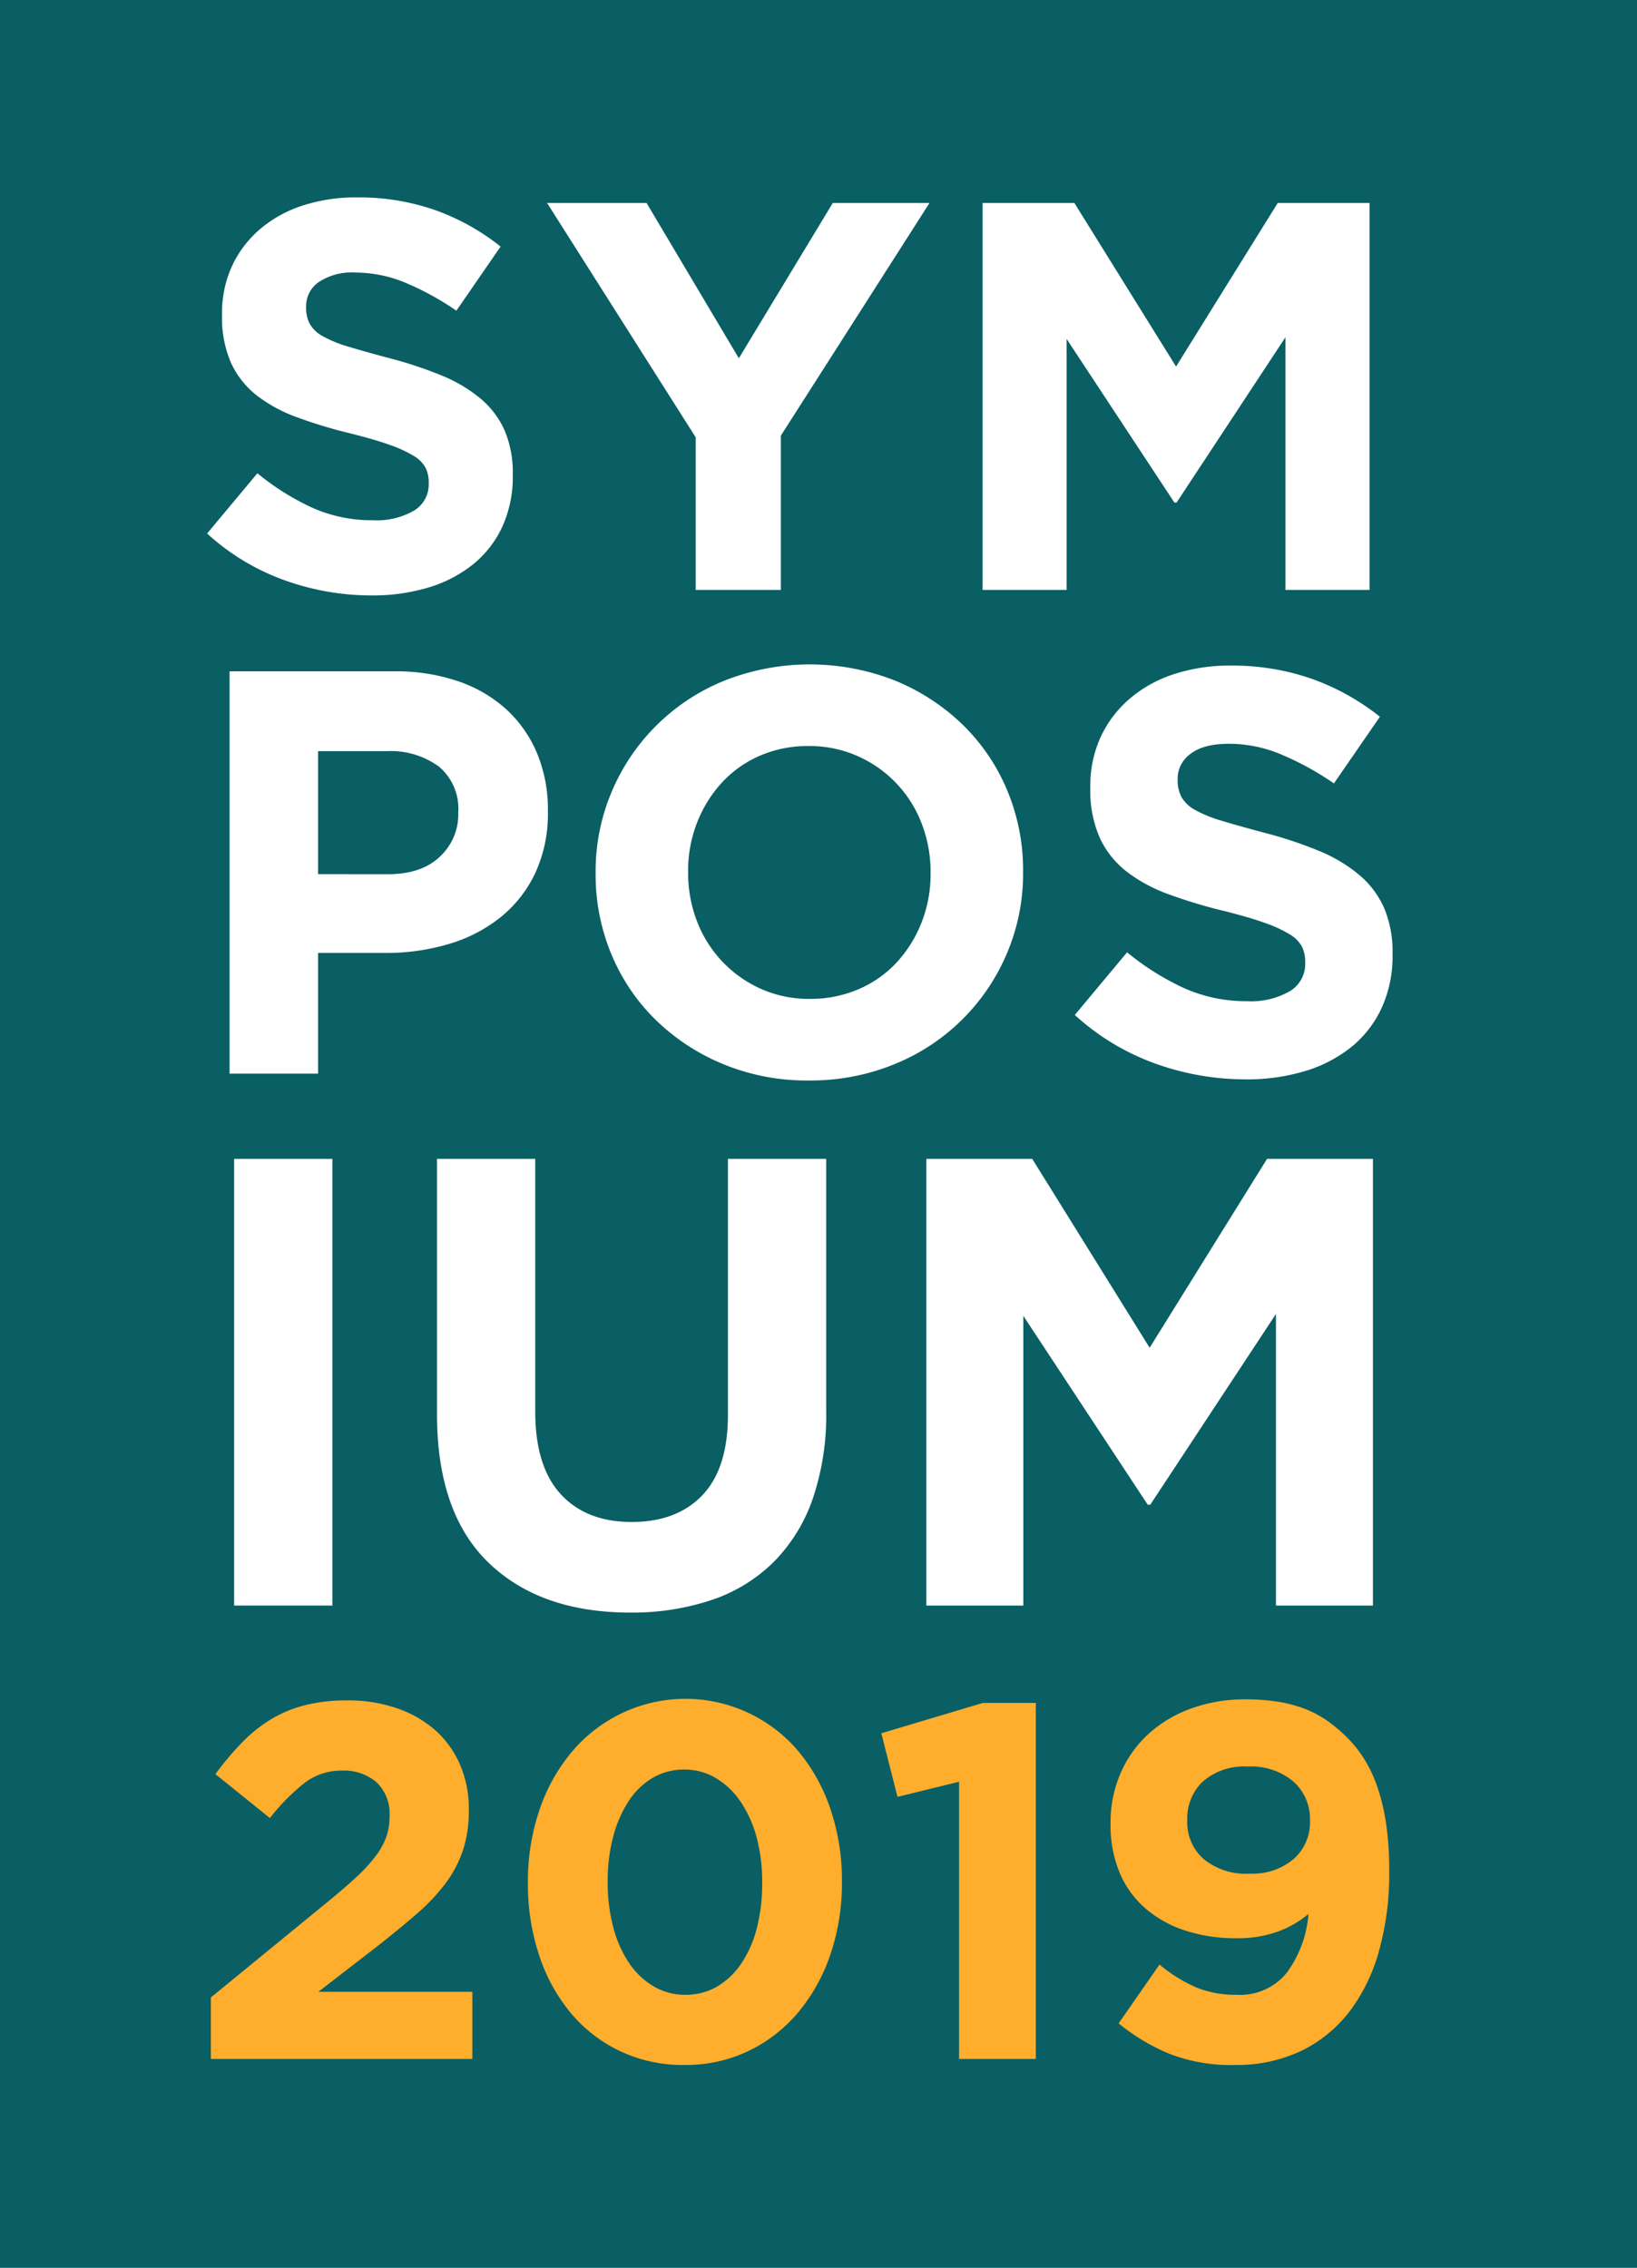 <svg xmlns="http://www.w3.org/2000/svg" xmlns:xlink="http://www.w3.org/1999/xlink" id="Groupe_178" data-name="Groupe 178" width="242.568" height="335.977" viewBox="0 0 242.568 335.977"><defs><clipPath id="clip-path"><rect id="Rectangle_7260" data-name="Rectangle 7260" width="242.568" height="335.977" fill="none"></rect></clipPath></defs><rect id="Rectangle_7258" data-name="Rectangle 7258" width="242.568" height="335.977" fill="#095f63"></rect><g id="Groupe_177" data-name="Groupe 177"><g id="Groupe_176" data-name="Groupe 176" clip-path="url(#clip-path)"><path id="Trac&#xE9;_24983" data-name="Trac&#xE9; 24983" d="M73.463,105.788A37.989,37.989,0,0,1,60.6,103.536a34.017,34.017,0,0,1-11.466-6.922l7.452-8.927a37.356,37.356,0,0,0,8.067,5.078,21.555,21.555,0,0,0,9.05,1.884,11.019,11.019,0,0,0,6.1-1.433,4.511,4.511,0,0,0,2.171-3.972v-.164a4.966,4.966,0,0,0-.452-2.171A4.57,4.57,0,0,0,79.8,85.15a18.157,18.157,0,0,0-3.53-1.638q-2.259-.817-5.871-1.72a71.287,71.287,0,0,1-7.884-2.375,22.188,22.188,0,0,1-5.995-3.234,13.078,13.078,0,0,1-3.818-4.792,16.623,16.623,0,0,1-1.355-7.125V64.1a16.624,16.624,0,0,1,1.464-7.085,16.129,16.129,0,0,1,4.109-5.446,18.466,18.466,0,0,1,6.316-3.522,25.384,25.384,0,0,1,8.094-1.228A34.31,34.31,0,0,1,82.922,48.7a33.648,33.648,0,0,1,9.7,5.406l-6.552,9.5a41.616,41.616,0,0,0-7.534-4.136,19.259,19.259,0,0,0-7.371-1.515,8.918,8.918,0,0,0-5.527,1.434A4.353,4.353,0,0,0,63.8,62.955v.164a5.147,5.147,0,0,0,.534,2.417,4.825,4.825,0,0,0,1.929,1.843,18.19,18.19,0,0,0,3.818,1.556q2.423.736,6.118,1.72a59.015,59.015,0,0,1,7.76,2.58,21.7,21.7,0,0,1,5.748,3.44,13.123,13.123,0,0,1,3.53,4.71,15.973,15.973,0,0,1,1.191,6.469v.164a17.744,17.744,0,0,1-1.545,7.576,15.564,15.564,0,0,1-4.312,5.569,19.419,19.419,0,0,1-6.6,3.44,28.7,28.7,0,0,1-8.5,1.187" transform="translate(-18.445 -17.575)" fill="#fff"></path><path id="Trac&#xE9;_24984" data-name="Trac&#xE9; 24984" d="M151.8,82.857,129.773,48.131h14.742l13.678,23.014,13.923-23.014h14.332l-22.031,34.48v22.85H151.8Z" transform="translate(-48.713 -18.067)" fill="#fff"></path><path id="Trac&#xE9;_24985" data-name="Trac&#xE9; 24985" d="M233.092,48.132h13.6l15.069,24.243,15.069-24.243h13.6v57.329H277.973V68.033L261.839,92.521h-.327l-15.97-24.242v37.182H233.092Z" transform="translate(-87.495 -18.067)" fill="#fff"></path><path id="Trac&#xE9;_24986" data-name="Trac&#xE9; 24986" d="M54.463,159.223h24.35a28.659,28.659,0,0,1,9.579,1.49,20.322,20.322,0,0,1,7.151,4.214,18.431,18.431,0,0,1,4.513,6.514,21.644,21.644,0,0,1,1.575,8.386V180a20.909,20.909,0,0,1-1.873,9.11,18.6,18.6,0,0,1-5.152,6.556,22.333,22.333,0,0,1-7.662,3.959,32.468,32.468,0,0,1-9.408,1.32H67.575v17.879H54.463Zm23.5,30.055q4.938,0,7.663-2.6a8.526,8.526,0,0,0,2.725-6.428v-.171a8.132,8.132,0,0,0-2.853-6.726,12.078,12.078,0,0,0-7.79-2.3H67.575v18.221Z" transform="translate(-20.444 -59.767)" fill="#fff"></path><path id="Trac&#xE9;_24987" data-name="Trac&#xE9; 24987" d="M172.878,219.229a32.492,32.492,0,0,1-12.686-2.426,31.527,31.527,0,0,1-10-6.556,29.329,29.329,0,0,1-6.556-9.706,30.574,30.574,0,0,1-2.341-11.963v-.17a30.1,30.1,0,0,1,2.384-11.963,30.482,30.482,0,0,1,16.645-16.432,34.485,34.485,0,0,1,25.415,0,31.557,31.557,0,0,1,10,6.556,29.354,29.354,0,0,1,6.556,9.706,30.594,30.594,0,0,1,2.341,11.962v.171a30.118,30.118,0,0,1-2.384,11.962A30.484,30.484,0,0,1,185.606,216.8a32.8,32.8,0,0,1-12.728,2.426m.171-12.09a17.9,17.9,0,0,0,7.237-1.447,16.541,16.541,0,0,0,5.662-4,18.879,18.879,0,0,0,3.662-5.917,19.536,19.536,0,0,0,1.319-7.195v-.17a19.876,19.876,0,0,0-1.319-7.238,17.863,17.863,0,0,0-9.494-10,17.488,17.488,0,0,0-7.237-1.49,17.836,17.836,0,0,0-7.28,1.448,16.65,16.65,0,0,0-5.619,4,18.855,18.855,0,0,0-3.661,5.918A19.51,19.51,0,0,0,155,188.238v.171a19.844,19.844,0,0,0,1.319,7.237,17.971,17.971,0,0,0,9.451,10,17.367,17.367,0,0,0,7.279,1.49" transform="translate(-53.036 -59.153)" fill="#fff"></path><path id="Trac&#xE9;_24988" data-name="Trac&#xE9; 24988" d="M280.256,219.162a39.481,39.481,0,0,1-13.367-2.341,35.373,35.373,0,0,1-11.92-7.2l7.748-9.28a38.869,38.869,0,0,0,8.387,5.279,22.4,22.4,0,0,0,9.408,1.958,11.455,11.455,0,0,0,6.343-1.49,4.691,4.691,0,0,0,2.257-4.129v-.171a5.171,5.171,0,0,0-.47-2.256,4.759,4.759,0,0,0-1.793-1.831,18.893,18.893,0,0,0-3.67-1.7q-2.349-.85-6.1-1.788a74.347,74.347,0,0,1-8.2-2.469,23.052,23.052,0,0,1-6.231-3.363,13.575,13.575,0,0,1-3.97-4.981A17.283,17.283,0,0,1,257.268,176v-.171a17.28,17.28,0,0,1,1.522-7.364,16.769,16.769,0,0,1,4.272-5.662,19.2,19.2,0,0,1,6.566-3.662,26.389,26.389,0,0,1,8.414-1.277,35.643,35.643,0,0,1,12.048,1.959,34.959,34.959,0,0,1,10.089,5.619l-6.812,9.877a43.269,43.269,0,0,0-7.833-4.3,20.017,20.017,0,0,0-7.662-1.575q-3.831,0-5.747,1.49a4.526,4.526,0,0,0-1.916,3.7v.17a5.362,5.362,0,0,0,.555,2.512,5.018,5.018,0,0,0,2.006,1.916,18.9,18.9,0,0,0,3.97,1.618q2.519.765,6.361,1.788a61.345,61.345,0,0,1,8.067,2.682,22.584,22.584,0,0,1,5.976,3.577,13.641,13.641,0,0,1,3.67,4.9,16.619,16.619,0,0,1,1.239,6.725v.171a18.436,18.436,0,0,1-1.608,7.875,16.167,16.167,0,0,1-4.483,5.79,20.193,20.193,0,0,1-6.865,3.575,29.828,29.828,0,0,1-8.842,1.235" transform="translate(-95.707 -59.255)" fill="#fff"></path><rect id="Rectangle_7259" data-name="Rectangle 7259" width="14.559" height="66.175" transform="translate(34.692 171.688)" fill="#fff"></rect><path id="Trac&#xE9;_24989" data-name="Trac&#xE9; 24989" d="M132.313,342.078q-13.331,0-20.988-7.374t-7.657-22.027V274.863h14.558V312.3q0,8.132,3.782,12.243t10.494,4.113q6.711,0,10.493-3.971t3.782-11.912V274.863h14.559V312.2a38.4,38.4,0,0,1-2.033,13.141,24.791,24.791,0,0,1-5.815,9.311,23.8,23.8,0,0,1-9.17,5.578,36.921,36.921,0,0,1-12.006,1.843" transform="translate(-38.914 -103.175)" fill="#fff"></path><path id="Trac&#xE9;_24990" data-name="Trac&#xE9; 24990" d="M219.751,274.863h15.693l17.395,27.983,17.395-27.983h15.693v66.175h-14.37v-43.2L252.934,326.1h-.377l-18.435-27.983v42.92h-14.37Z" transform="translate(-82.488 -103.175)" fill="#fff"></path><path id="Trac&#xE9;_24991" data-name="Trac&#xE9; 24991" d="M50.02,447.312l17.431-14.265q2.469-2.016,4.189-3.622a23.357,23.357,0,0,0,2.805-3.063,10.817,10.817,0,0,0,1.571-2.838A9.055,9.055,0,0,0,76.5,420.5a6.42,6.42,0,0,0-1.944-5.078,7.4,7.4,0,0,0-5.087-1.718,8.963,8.963,0,0,0-5.424,1.72,30.231,30.231,0,0,0-5.274,5.312l-8.08-6.509a44.927,44.927,0,0,1,3.928-4.668,21.884,21.884,0,0,1,4.264-3.428,18.5,18.5,0,0,1,5.05-2.11,25.181,25.181,0,0,1,6.284-.716,22.3,22.3,0,0,1,7.369,1.159,16.77,16.77,0,0,1,5.685,3.254,14.484,14.484,0,0,1,3.665,5.088,16.444,16.444,0,0,1,1.31,6.658v.149a18.557,18.557,0,0,1-.861,5.873,17.465,17.465,0,0,1-2.544,4.863,28.856,28.856,0,0,1-4.3,4.563q-2.62,2.283-6.06,4.975l-8.528,6.584H88.772v9.95H50.02Z" transform="translate(-18.776 -151.388)" fill="#fead2c"></path><path id="Trac&#xE9;_24992" data-name="Trac&#xE9; 24992" d="M148.424,457.23a21.82,21.82,0,0,1-9.539-2.057,21.528,21.528,0,0,1-7.331-5.685,26.037,26.037,0,0,1-4.675-8.566,33.382,33.382,0,0,1-1.646-10.624v-.149a32.728,32.728,0,0,1,1.683-10.624,26.655,26.655,0,0,1,4.751-8.6,22.147,22.147,0,0,1,7.369-5.76,21.922,21.922,0,0,1,26.334,5.648,26.615,26.615,0,0,1,4.713,8.566A32.741,32.741,0,0,1,171.766,430v.149a32.736,32.736,0,0,1-1.683,10.623,26.647,26.647,0,0,1-4.751,8.6,22.138,22.138,0,0,1-7.369,5.761,21.512,21.512,0,0,1-9.538,2.094m.15-10.4a9.105,9.105,0,0,0,4.713-1.234,11.224,11.224,0,0,0,3.591-3.441,16.736,16.736,0,0,0,2.282-5.237,26.353,26.353,0,0,0,.786-6.621v-.149a25.215,25.215,0,0,0-.823-6.621,17.335,17.335,0,0,0-2.357-5.274,11.718,11.718,0,0,0-3.665-3.517,8.97,8.97,0,0,0-4.676-1.272,9.1,9.1,0,0,0-4.713,1.235,10.872,10.872,0,0,0-3.554,3.441,17.973,17.973,0,0,0-2.281,5.237,25.163,25.163,0,0,0-.823,6.621v.149a25.576,25.576,0,0,0,.823,6.658,17.263,17.263,0,0,0,2.319,5.275,11.464,11.464,0,0,0,3.629,3.479,9.088,9.088,0,0,0,4.75,1.271" transform="translate(-47.008 -151.298)" fill="#fead2c"></path><path id="Trac&#xE9;_24993" data-name="Trac&#xE9; 24993" d="M220.592,415.575l-9.127,2.244-2.394-9.426,15.037-4.489h7.855v52.743H220.592Z" transform="translate(-78.478 -151.612)" fill="#fead2c"></path><path id="Trac&#xE9;_24994" data-name="Trac&#xE9; 24994" d="M281.85,457.23a25.162,25.162,0,0,1-9.8-1.708,30.289,30.289,0,0,1-7.406-4.457l6.06-8.722a22.254,22.254,0,0,0,5.461,3.4,15.522,15.522,0,0,0,5.985,1.084,8.872,8.872,0,0,0,7.444-3.311,16.852,16.852,0,0,0,3.179-8.659,15.143,15.143,0,0,1-4.563,2.618,17.335,17.335,0,0,1-6.06.973,24.017,24.017,0,0,1-7.705-1.159,17.089,17.089,0,0,1-5.91-3.329,14.266,14.266,0,0,1-3.778-5.312,18.319,18.319,0,0,1-1.309-7.107v-.15a18.235,18.235,0,0,1,1.459-7.332,17.069,17.069,0,0,1,4.077-5.8,18.892,18.892,0,0,1,6.321-3.815,23.019,23.019,0,0,1,8.118-1.384,30.551,30.551,0,0,1,4.75.337,20.12,20.12,0,0,1,3.928,1.009,15.49,15.49,0,0,1,3.367,1.758,22.326,22.326,0,0,1,3.067,2.581,18.138,18.138,0,0,1,2.543,3.217,20.476,20.476,0,0,1,1.945,4.189,30.6,30.6,0,0,1,1.272,5.424,47.762,47.762,0,0,1,.448,6.92v.15a42.562,42.562,0,0,1-1.5,11.633,26.469,26.469,0,0,1-4.377,9.015,20.047,20.047,0,0,1-7.145,5.835,22.147,22.147,0,0,1-9.875,2.095m2.133-28.354a9.4,9.4,0,0,0,6.648-2.2A7.24,7.24,0,0,0,293,421.132v-.149a7.42,7.42,0,0,0-2.442-5.733,9.694,9.694,0,0,0-6.8-2.235,9.267,9.267,0,0,0-6.611,2.2,7.474,7.474,0,0,0-2.329,5.7v.15a7.2,7.2,0,0,0,2.44,5.659,9.8,9.8,0,0,0,6.724,2.159" transform="translate(-98.889 -151.298)" fill="#fead2c"></path></g></g></svg>